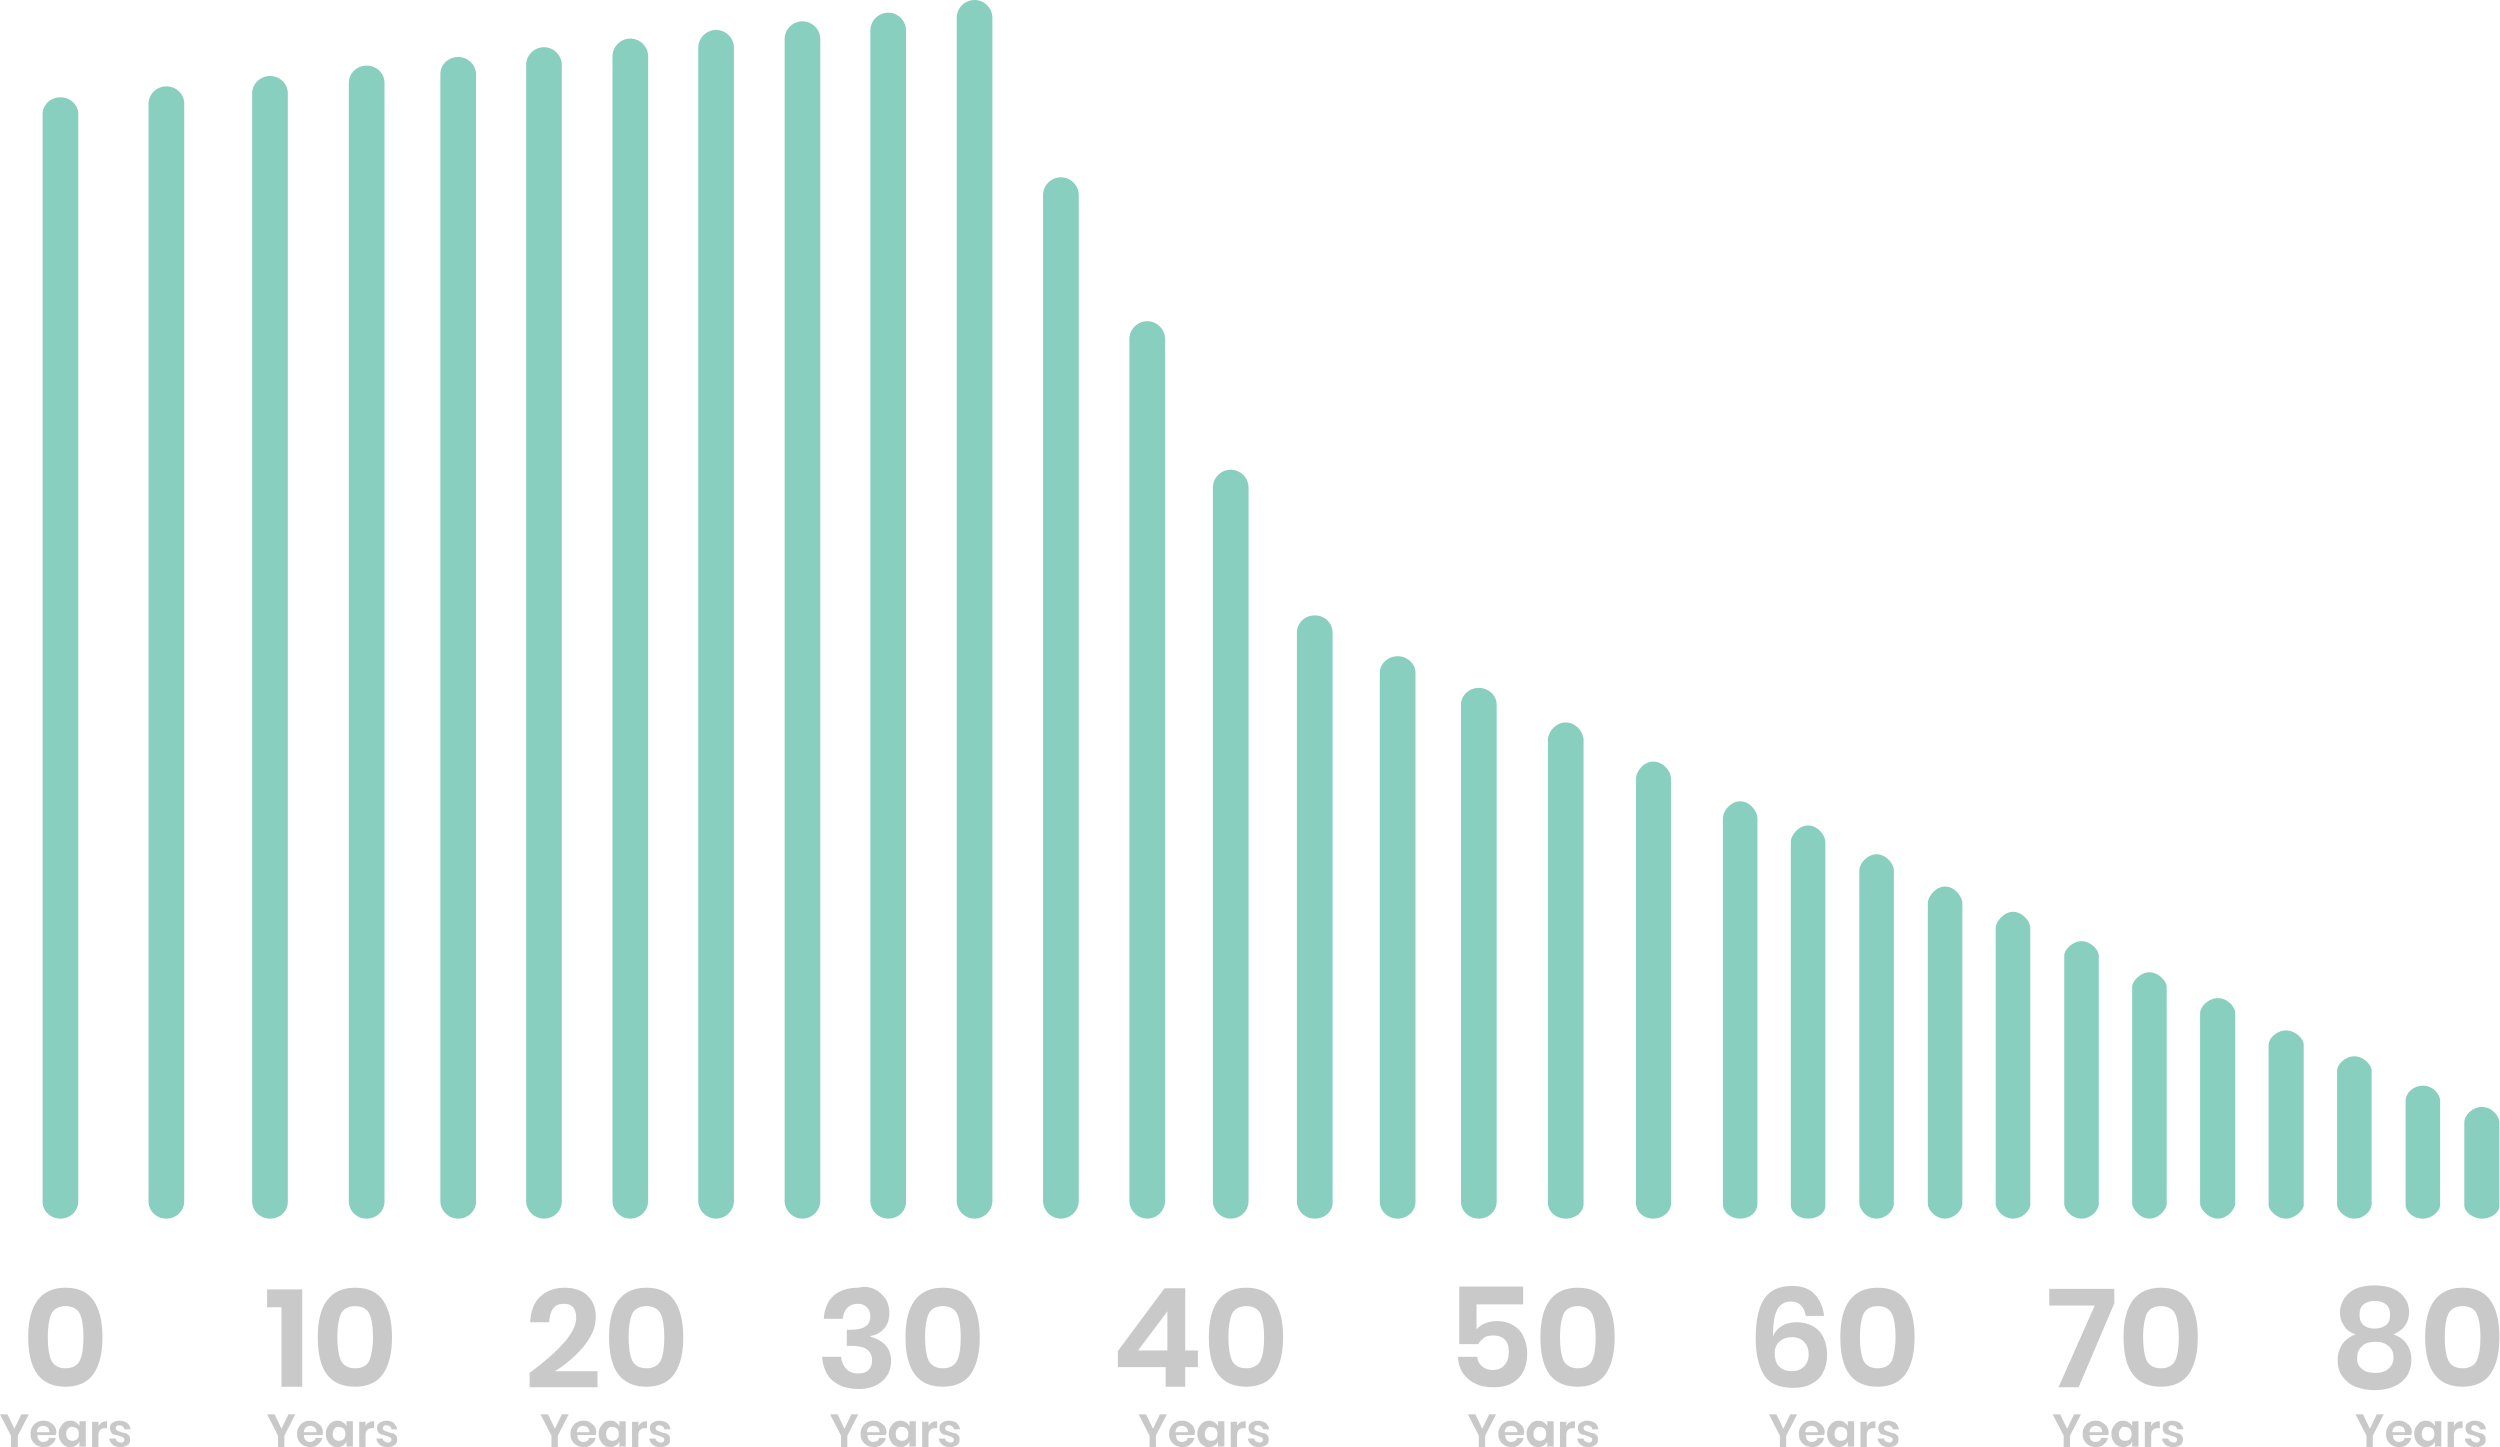 <?xml version="1.0" encoding="utf-8"?>
<!-- Generator: Adobe Illustrator 27.5.0, SVG Export Plug-In . SVG Version: 6.00 Build 0)  -->
<svg version="1.1" id="OBJECTS" xmlns="http://www.w3.org/2000/svg" xmlns:xlink="http://www.w3.org/1999/xlink" x="0px" y="0px"
	 viewBox="0 0 434.3 251.4" style="enable-background:new 0 0 434.3 251.4;" xml:space="preserve">
<style type="text/css">
	.st0{fill:#89CFBF;}
	.st1{fill:#C9C9C9;}
	.st2{fill:none;stroke:#000000;stroke-miterlimit:10;}
</style>
<g>
	<path class="st0" d="M154.3,211.7c-1.7,0-3.1-1.4-3.1-3.1V5.3c0-1.7,1.4-3.1,3.1-3.1c1.7,0,3.1,1.4,3.1,3.1v203.3
		C157.5,210.3,156.1,211.7,154.3,211.7z"/>
</g>
<g>
	<path class="st0" d="M139.4,211.7c-1.7,0-3.1-1.4-3.1-3.1V6.8c0-1.7,1.4-3.1,3.1-3.1c1.7,0,3.1,1.4,3.1,3.1v201.8
		C142.5,210.3,141.1,211.7,139.4,211.7z"/>
</g>
<g>
	<path class="st0" d="M124.4,211.7c-1.7,0-3.1-1.4-3.1-3.1V8.3c0-1.7,1.4-3.1,3.1-3.1c1.7,0,3.1,1.4,3.1,3.1v200.3
		C127.5,210.3,126.1,211.7,124.4,211.7z"/>
</g>
<g>
	<path class="st0" d="M109.5,211.7c-1.7,0-3.1-1.4-3.1-3.1V9.8c0-1.7,1.4-3.1,3.1-3.1c1.7,0,3.1,1.4,3.1,3.1v198.8
		C112.6,210.3,111.2,211.7,109.5,211.7z"/>
</g>
<g>
	<path class="st0" d="M94.5,211.7c-1.7,0-3.1-1.4-3.1-3.1V11.3c0-1.7,1.4-3.1,3.1-3.1c1.7,0,3.1,1.4,3.1,3.1v197.4
		C97.6,210.4,96.2,211.7,94.5,211.7z"/>
</g>
<g>
	<path class="st0" d="M79.6,211.7c-1.7,0-3.1-1.4-3.1-3V12.9c0-1.7,1.4-3,3.1-3c1.7,0,3.1,1.4,3.1,3v195.8
		C82.7,210.4,81.3,211.7,79.6,211.7z"/>
</g>
<g>
	<path class="st0" d="M63.7,211.7c-1.7,0-3.1-1.3-3.1-3V14.4c0-1.7,1.4-3,3.1-3c1.7,0,3.1,1.3,3.1,3v194.3
		C66.8,210.4,65.4,211.7,63.7,211.7z"/>
</g>
<g>
	<path class="st0" d="M46.9,211.7c-1.7,0-3.1-1.3-3.1-3V16.2c0-1.6,1.4-3,3.1-3c1.7,0,3.1,1.3,3.1,3v192.6
		C50,210.4,48.7,211.7,46.9,211.7z"/>
</g>
<g>
	<path class="st0" d="M28.9,211.7c-1.7,0-3.1-1.3-3.1-3V18c0-1.6,1.4-3,3.1-3c1.7,0,3.1,1.3,3.1,3v190.7
		C32,210.4,30.6,211.7,28.9,211.7z"/>
</g>
<g>
	<path class="st0" d="M10.5,211.7c-1.7,0-3.1-1.3-3.1-2.9V19.8c0-1.6,1.4-2.9,3.1-2.9c1.7,0,3.1,1.3,3.1,2.9v188.9
		C13.6,210.4,12.2,211.7,10.5,211.7z"/>
</g>
<g>
	<path class="st0" d="M169.3,211.7c-1.7,0-3.1-1.4-3.1-3.1V3.1c0-1.7,1.4-3.1,3.1-3.1c1.7,0,3.1,1.4,3.1,3.1v205.5
		C172.4,210.3,171,211.7,169.3,211.7z"/>
</g>
<g>
	<path class="st0" d="M184.3,211.7c-1.7,0-3.1-1.4-3.1-3.1V33.9c0-1.7,1.4-3.1,3.1-3.1c1.7,0,3.1,1.4,3.1,3.1v174.7
		C187.4,210.3,186,211.7,184.3,211.7z"/>
</g>
<g>
	<path class="st0" d="M199.3,211.7c-1.7,0-3.1-1.4-3.1-3.1V58.9c0-1.7,1.4-3.1,3.1-3.1c1.7,0,3.1,1.4,3.1,3.1v149.7
		C202.4,210.3,201,211.7,199.3,211.7z"/>
</g>
<g>
	<path class="st0" d="M213.8,211.7c-1.7,0-3.1-1.4-3.1-3.1V84.7c0-1.7,1.4-3.1,3.1-3.1c1.7,0,3.1,1.4,3.1,3.1v123.9
		C216.9,210.4,215.5,211.7,213.8,211.7z"/>
</g>
<g>
	<path class="st0" d="M228.4,211.7c-1.7,0-3.1-1.3-3.1-3v-98.8c0-1.7,1.4-3,3.1-3c1.7,0,3.1,1.3,3.1,3v98.8
		C231.6,210.4,230.2,211.7,228.4,211.7z"/>
</g>
<g>
	<path class="st0" d="M242.8,211.7c-1.7,0-3.1-1.3-3.1-2.9v-91.9c0-1.6,1.4-2.9,3.1-2.9c1.7,0,3.1,1.3,3.1,2.9v91.9
		C245.9,210.4,244.5,211.7,242.8,211.7z"/>
</g>
<g>
	<path class="st0" d="M256.9,211.7c-1.7,0-3.1-1.3-3.1-2.9v-86.4c0-1.6,1.4-2.9,3.1-2.9c1.7,0,3.1,1.3,3.1,2.9v86.4
		C260,210.4,258.6,211.7,256.9,211.7z"/>
</g>
<g>
	<path class="st0" d="M272,211.7c-1.7,0-3.1-1.2-3.1-2.8v-80.3c0-1.5,1.4-3.1,3.1-3.1c1.7,0,3.1,1.6,3.1,3.1v80.3
		C275.2,210.5,273.8,211.7,272,211.7z"/>
</g>
<g>
	<path class="st0" d="M287.2,211.7c-1.7,0-3-1.2-3-2.7v-73.6c0-1.5,1.4-3.1,3-3.1c1.7,0,3.1,1.6,3.1,3.1V209
		C290.3,210.5,288.9,211.7,287.2,211.7z"/>
</g>
<g>
	<path class="st0" d="M302.3,211.7c-1.7,0-3-1.1-3-2.6v-66.9c0-1.4,1.4-3,3-3s3,1.6,3,3v66.9C305.3,210.6,304,211.7,302.3,211.7z"/>
</g>
<g>
	<path class="st0" d="M314.1,211.7c-1.7,0-3-1.1-3-2.4v-63c0-1.3,1.4-2.9,3-2.9s3,1.6,3,2.9v63C317.2,210.7,315.8,211.7,314.1,211.7
		z"/>
</g>
<g>
	<path class="st0" d="M326,211.7c-1.7,0-3-1.5-3-2.8v-57.7c0-1.2,1.4-2.8,3-2.8s3,1.6,3,2.8v57.7C329.1,210.2,327.7,211.7,326,211.7
		z"/>
</g>
<g>
	<path class="st0" d="M337.9,211.7c-1.7,0-3-1.5-3-2.6v-52.2c0-1.2,1.4-2.9,3-2.9c1.7,0,3,1.8,3,2.9v52.2
		C340.9,210.2,339.5,211.7,337.9,211.7z"/>
</g>
<g>
	<path class="st0" d="M349.7,211.7c-1.7,0-3-1.5-3-2.6v-47.9c0-1.1,1.4-2.8,3-2.8c1.7,0,3,1.7,3,2.8v47.9
		C352.8,210.2,351.4,211.7,349.7,211.7z"/>
</g>
<g>
	<path class="st0" d="M361.6,211.7c-1.7,0-3-1.5-3-2.6V166c0-1,1.4-2.5,3-2.5s3,1.5,3,2.5v43.2C364.6,210.2,363.3,211.7,361.6,211.7
		z"/>
</g>
<g>
	<path class="st0" d="M373.4,211.7c-1.7,0-3-1.7-3-2.7v-37.6c0-0.9,1.4-2.5,3-2.5s3,1.6,3,2.5v37.6
		C376.5,210,375.1,211.7,373.4,211.7z"/>
</g>
<g>
	<path class="st0" d="M385.3,211.7c-1.7,0-3.1-1.7-3.1-2.6v-33.1c0-1.1,1.4-2.6,3.1-2.6c1.7,0,3,1.5,3,2.6v33.1
		C388.3,210,387,211.7,385.3,211.7z"/>
</g>
<g>
	<path class="st0" d="M397.1,211.7c-1.7,0-3-1.6-3-2.3v-27.9c0-1.1,1.4-2.5,3-2.5s3.1,1.4,3.1,2.5v27.9
		C400.2,210.1,398.8,211.7,397.1,211.7z"/>
</g>
<g>
	<path class="st0" d="M409,211.7c-1.7,0-3-1.5-3-2.4V186c0-1.1,1.4-2.5,3-2.5s3,1.5,3,2.5v23.2C412,210.3,410.7,211.7,409,211.7z"/>
</g>
<g>
	<path class="st0" d="M420.9,211.7c-1.7,0-3-1.2-3-2.4v-18c0-1.5,1.4-2.7,3-2.7c1.7,0,3,1.4,3,2.7v18
		C423.9,210.4,422.5,211.7,420.9,211.7z"/>
</g>
<g>
	<path class="st0" d="M431.2,211.7c-1.7,0-3.1-1.2-3.1-2.3v-14.4c0-1.3,1.4-2.7,3.1-2.7c1.7,0,3,1.6,3,2.7v14.4
		C434.3,210.5,432.9,211.7,431.2,211.7z"/>
</g>
<g>
	<path class="st1" d="M4.9,232.3c0-5.7,2.2-8.6,6.5-8.6c2.3,0,3.9,0.8,4.9,2.3c1,1.5,1.5,3.6,1.5,6.3c0,2.7-0.5,4.8-1.5,6.3
		c-1,1.5-2.7,2.3-4.9,2.3C7.1,240.9,4.9,238.1,4.9,232.3z M14.5,232.3c0-1.7-0.2-3.1-0.6-4c-0.4-0.9-1.3-1.4-2.5-1.4
		c-1.2,0-2.1,0.5-2.5,1.4c-0.4,0.9-0.6,2.3-0.6,4c0,1.7,0.2,3.1,0.6,4c0.4,0.9,1.3,1.4,2.5,1.4c1.2,0,2.1-0.5,2.5-1.4
		C14.3,235.4,14.5,234.1,14.5,232.3z"/>
	<path class="st1" d="M46.4,227.2V224h6.1v16.9h-3.6v-13.8H46.4z"/>
	<path class="st1" d="M55.2,232.3c0-5.7,2.2-8.6,6.5-8.6c2.3,0,3.9,0.8,4.9,2.3c1,1.5,1.5,3.6,1.5,6.3c0,2.7-0.5,4.8-1.5,6.3
		c-1,1.5-2.7,2.3-4.9,2.3C57.3,240.9,55.2,238.1,55.2,232.3z M64.8,232.3c0-1.7-0.2-3.1-0.6-4c-0.4-0.9-1.3-1.4-2.5-1.4
		c-1.2,0-2.1,0.5-2.5,1.4c-0.4,0.9-0.6,2.3-0.6,4c0,1.7,0.2,3.1,0.6,4c0.4,0.9,1.3,1.4,2.5,1.4c1.2,0,2.1-0.5,2.5-1.4
		C64.5,235.4,64.8,234.1,64.8,232.3z"/>
	<path class="st1" d="M100.1,228.9c0-0.8-0.2-1.3-0.5-1.8c-0.4-0.4-0.9-0.6-1.7-0.6c-1.6,0-2.4,1.1-2.5,3.2h-3.3
		c0.1-2,0.7-3.5,1.8-4.5c1.1-1,2.5-1.5,4.2-1.5c1.7,0,3.1,0.5,4,1.4c0.9,0.9,1.4,2.1,1.4,3.6c0,1.2-0.3,2.4-1,3.6
		c-0.7,1.2-1.6,2.3-2.7,3.3c-1.1,1-2.2,1.9-3.4,2.6h7.4v2.8H92v-2.5C97.4,234.5,100.1,231.4,100.1,228.9z"/>
	<path class="st1" d="M105.8,232.3c0-5.7,2.2-8.6,6.5-8.6c2.3,0,3.9,0.8,4.9,2.3c1,1.5,1.5,3.6,1.5,6.3c0,2.7-0.5,4.8-1.5,6.3
		c-1,1.5-2.7,2.3-4.9,2.3C108,240.9,105.8,238.1,105.8,232.3z M115.4,232.3c0-1.7-0.2-3.1-0.6-4c-0.4-0.9-1.3-1.4-2.5-1.4
		c-1.2,0-2.1,0.5-2.5,1.4c-0.4,0.9-0.6,2.3-0.6,4c0,1.7,0.2,3.1,0.6,4c0.4,0.9,1.3,1.4,2.5,1.4c1.2,0,2.1-0.5,2.5-1.4
		C115.2,235.4,115.4,234.1,115.4,232.3z"/>
	<path class="st1" d="M152,224c0.8,0.4,1.4,1,1.9,1.7c0.4,0.7,0.6,1.5,0.6,2.4c0,1.1-0.3,2-0.9,2.7c-0.6,0.7-1.4,1.1-2.4,1.3v0.1
		c2.4,0.7,3.6,2.1,3.6,4.2c0,1.5-0.5,2.6-1.5,3.5c-1,0.9-2.4,1.4-4.1,1.4c-1.9,0-3.4-0.5-4.5-1.4c-1.1-0.9-1.7-2.3-1.9-4.2h3.3
		c0.1,0.9,0.4,1.5,0.9,2.1c0.5,0.5,1.2,0.8,2.1,0.8c0.8,0,1.4-0.2,1.8-0.6c0.4-0.4,0.6-1,0.6-1.7c0-0.8-0.3-1.4-0.9-1.9
		c-0.6-0.4-1.5-0.6-2.8-0.6h-0.7v-2.8h0.7c2.2,0,3.4-0.7,3.4-2.3c0-0.7-0.2-1.2-0.6-1.6c-0.4-0.4-0.9-0.6-1.6-0.6
		c-0.7,0-1.3,0.2-1.8,0.7c-0.5,0.5-0.7,1.1-0.8,1.9h-3.3c0.1-1.7,0.7-3.1,1.7-4c1-0.9,2.4-1.4,4.3-1.4
		C150.2,223.4,151.2,223.6,152,224z"/>
	<path class="st1" d="M157.3,232.3c0-5.7,2.2-8.6,6.5-8.6c2.3,0,3.9,0.8,4.9,2.3c1,1.5,1.5,3.6,1.5,6.3c0,2.7-0.5,4.8-1.5,6.3
		c-1,1.5-2.7,2.3-4.9,2.3C159.5,240.9,157.3,238.1,157.3,232.3z M166.9,232.3c0-1.7-0.2-3.1-0.6-4c-0.4-0.9-1.3-1.4-2.5-1.4
		c-1.2,0-2.1,0.5-2.5,1.4c-0.4,0.9-0.6,2.3-0.6,4c0,1.7,0.2,3.1,0.6,4c0.4,0.9,1.3,1.4,2.5,1.4c1.2,0,2.1-0.5,2.5-1.4
		C166.7,235.4,166.9,234.1,166.9,232.3z"/>
	<path class="st1" d="M194.2,237.5v-2.8l8.1-10.9h3.6v10.8h2.2v2.9h-2.2v3.4h-3.4v-3.4H194.2z M202.8,227.8l-5.1,6.8h5.1V227.8z"/>
	<path class="st1" d="M210,232.3c0-5.7,2.2-8.6,6.5-8.6c2.3,0,3.9,0.8,4.9,2.3c1,1.5,1.5,3.6,1.5,6.3c0,2.7-0.5,4.8-1.5,6.3
		c-1,1.5-2.7,2.3-4.9,2.3C212.2,240.9,210,238.1,210,232.3z M219.6,232.3c0-1.7-0.2-3.1-0.6-4c-0.4-0.9-1.3-1.4-2.5-1.4
		c-1.2,0-2.1,0.5-2.5,1.4c-0.4,0.9-0.6,2.3-0.6,4c0,1.7,0.2,3.1,0.6,4c0.4,0.9,1.3,1.4,2.5,1.4c1.2,0,2.1-0.5,2.5-1.4
		C219.4,235.4,219.6,234.1,219.6,232.3z"/>
	<path class="st1" d="M264.5,226.6h-8v4.3c0.4-0.4,0.9-0.8,1.5-1c0.6-0.3,1.4-0.4,2.1-0.4c1.2,0,2.1,0.3,2.9,0.8
		c0.8,0.5,1.4,1.2,1.7,2c0.4,0.8,0.6,1.8,0.6,2.8c0,1.8-0.5,3.3-1.5,4.3c-1,1.1-2.5,1.6-4.4,1.6c-1.2,0-2.3-0.2-3.2-0.7
		c-0.9-0.4-1.6-1.1-2.1-1.8c-0.5-0.8-0.8-1.7-0.8-2.8h3.3c0.1,0.7,0.4,1.3,0.9,1.7c0.5,0.4,1.1,0.6,1.8,0.6c0.9,0,1.6-0.3,2.1-0.9
		c0.5-0.6,0.7-1.3,0.7-2.3c0-0.9-0.2-1.6-0.7-2.1c-0.5-0.5-1.2-0.7-2-0.7c-0.6,0-1.2,0.1-1.6,0.4c-0.4,0.3-0.8,0.7-1,1.1h-3.3v-10
		h11.1V226.6z"/>
	<path class="st1" d="M267.6,232.3c0-5.7,2.2-8.6,6.5-8.6c2.3,0,3.9,0.8,4.9,2.3c1,1.5,1.5,3.6,1.5,6.3c0,2.7-0.5,4.8-1.5,6.3
		c-1,1.5-2.7,2.3-4.9,2.3C269.7,240.9,267.6,238.1,267.6,232.3z M277.2,232.3c0-1.7-0.2-3.1-0.6-4c-0.4-0.9-1.3-1.4-2.5-1.4
		c-1.2,0-2.1,0.5-2.5,1.4c-0.4,0.9-0.6,2.3-0.6,4c0,1.7,0.2,3.1,0.6,4c0.4,0.9,1.3,1.4,2.5,1.4c1.2,0,2.1-0.5,2.5-1.4
		C277,235.4,277.2,234.1,277.2,232.3z"/>
	<path class="st1" d="M311.1,226.1c-1.1,0-1.9,0.5-2.4,1.5c-0.5,1-0.7,2.5-0.7,4.6c0.3-0.8,0.8-1.4,1.5-1.8c0.7-0.5,1.6-0.7,2.6-0.7
		c1.6,0,2.9,0.5,3.9,1.5c0.9,1,1.4,2.4,1.4,4.2c0,1.1-0.2,2.1-0.7,3c-0.4,0.9-1.1,1.5-2,2c-0.9,0.5-2,0.7-3.2,0.7
		c-2.5,0-4.2-0.8-5.1-2.3c-0.9-1.5-1.4-3.6-1.4-6.3c0-3.1,0.5-5.4,1.5-6.9c1-1.5,2.6-2.2,4.9-2.2c1.7,0,3,0.5,3.9,1.5
		c0.9,1,1.4,2.2,1.6,3.7h-3.2C313.4,226.9,312.5,226.1,311.1,226.1z M309,237.3c0.5,0.6,1.3,0.9,2.3,0.9c0.9,0,1.6-0.3,2.1-0.8
		c0.5-0.5,0.8-1.2,0.8-2.1c0-1-0.3-1.7-0.8-2.2c-0.5-0.5-1.2-0.8-2.1-0.8c-0.8,0-1.5,0.2-2.1,0.7c-0.6,0.5-0.9,1.2-0.9,2.1
		C308.3,236,308.5,236.8,309,237.3z"/>
	<path class="st1" d="M319.7,232.3c0-5.7,2.2-8.6,6.5-8.6c2.3,0,3.9,0.8,4.9,2.3c1,1.5,1.5,3.6,1.5,6.3c0,2.7-0.5,4.8-1.5,6.3
		c-1,1.5-2.7,2.3-4.9,2.3C321.8,240.9,319.7,238.1,319.7,232.3z M329.3,232.3c0-1.7-0.2-3.1-0.6-4c-0.4-0.9-1.3-1.4-2.5-1.4
		c-1.2,0-2.1,0.5-2.5,1.4c-0.4,0.9-0.6,2.3-0.6,4c0,1.7,0.2,3.1,0.6,4c0.4,0.9,1.3,1.4,2.5,1.4c1.2,0,2.1-0.5,2.5-1.4
		C329,235.4,329.3,234.1,329.3,232.3z"/>
	<path class="st1" d="M367.3,226.4l-6.2,14.6h-3.5l6.3-14.2H356v-2.9h11.3V226.4z"/>
	<path class="st1" d="M368.9,232.3c0-5.7,2.2-8.6,6.5-8.6c2.3,0,3.9,0.8,4.9,2.3c1,1.5,1.5,3.6,1.5,6.3c0,2.7-0.5,4.8-1.5,6.3
		c-1,1.5-2.7,2.3-4.9,2.3C371.1,240.9,368.9,238.1,368.9,232.3z M378.5,232.3c0-1.7-0.2-3.1-0.6-4c-0.4-0.9-1.3-1.4-2.5-1.4
		c-1.2,0-2.1,0.5-2.5,1.4c-0.4,0.9-0.6,2.3-0.6,4c0,1.7,0.2,3.1,0.6,4c0.4,0.9,1.3,1.4,2.5,1.4c1.2,0,2.1-0.5,2.5-1.4
		C378.3,235.4,378.5,234.1,378.5,232.3z"/>
	<path class="st1" d="M407.2,225.6c0.5-0.7,1.1-1.3,2-1.7c0.9-0.4,2-0.6,3.3-0.6c1.3,0,2.4,0.2,3.3,0.6c0.9,0.4,1.6,1,2,1.7
		c0.5,0.7,0.7,1.5,0.7,2.3c0,0.9-0.2,1.7-0.7,2.4c-0.4,0.6-1.1,1.1-2,1.5c1,0.4,1.8,0.9,2.3,1.7c0.5,0.7,0.8,1.6,0.8,2.7
		c0,1.1-0.3,2.1-0.8,2.9c-0.6,0.8-1.3,1.4-2.3,1.8c-1,0.4-2.1,0.6-3.3,0.6c-1.2,0-2.3-0.2-3.3-0.6c-1-0.4-1.7-1-2.3-1.8
		c-0.6-0.8-0.8-1.8-0.8-2.9c0-1,0.3-1.9,0.8-2.7c0.5-0.7,1.3-1.3,2.3-1.7c-0.9-0.3-1.6-0.8-2-1.5c-0.5-0.7-0.7-1.4-0.7-2.4
		C406.5,227.1,406.8,226.3,407.2,225.6z M410.3,237.8c0.6,0.5,1.3,0.7,2.3,0.7c1,0,1.7-0.2,2.3-0.7c0.6-0.5,0.9-1.2,0.9-2
		c0-0.9-0.3-1.5-0.9-2c-0.6-0.5-1.3-0.7-2.3-0.7c-0.9,0-1.7,0.2-2.2,0.7c-0.6,0.5-0.9,1.1-0.9,2
		C409.4,236.7,409.7,237.3,410.3,237.8z M410.6,230.2c0.5,0.4,1.1,0.6,1.9,0.6c0.8,0,1.5-0.2,2-0.6c0.5-0.4,0.7-1,0.7-1.8
		c0-0.8-0.2-1.4-0.7-1.8c-0.5-0.4-1.1-0.6-2-0.6c-0.8,0-1.4,0.2-1.9,0.6c-0.5,0.4-0.7,1-0.7,1.8
		C409.9,229.2,410.1,229.8,410.6,230.2z"/>
	<path class="st1" d="M421.3,232.3c0-5.7,2.2-8.6,6.5-8.6c2.3,0,3.9,0.8,4.9,2.3c1,1.5,1.5,3.6,1.5,6.3c0,2.7-0.5,4.8-1.5,6.3
		c-1,1.5-2.7,2.3-4.9,2.3C423.5,240.9,421.3,238.1,421.3,232.3z M430.9,232.3c0-1.7-0.2-3.1-0.6-4c-0.4-0.9-1.3-1.4-2.5-1.4
		c-1.2,0-2.1,0.5-2.5,1.4c-0.4,0.9-0.6,2.3-0.6,4c0,1.7,0.2,3.1,0.6,4c0.4,0.9,1.3,1.4,2.5,1.4c1.2,0,2.1-0.5,2.5-1.4
		C430.7,235.4,430.9,234.1,430.9,232.3z"/>
</g>
<g>
	<path class="st1" d="M5,245.7l-1.9,3.7v2H1.9v-2L0,245.7h1.3l1.2,2.5l1.2-2.5H5z"/>
	<path class="st1" d="M9.7,249.3H6.5c0,0.4,0.1,0.7,0.3,0.9c0.2,0.2,0.4,0.3,0.7,0.3c0.3,0,0.5-0.1,0.7-0.2s0.3-0.3,0.3-0.5h1.2
		c-0.1,0.3-0.2,0.6-0.4,0.8c-0.2,0.2-0.4,0.4-0.7,0.6c-0.3,0.1-0.6,0.2-1,0.2c-0.4,0-0.8-0.1-1.2-0.3c-0.3-0.2-0.6-0.4-0.8-0.8
		c-0.2-0.3-0.3-0.7-0.3-1.2s0.1-0.9,0.3-1.2c0.2-0.3,0.4-0.6,0.8-0.8c0.3-0.2,0.7-0.3,1.2-0.3c0.4,0,0.8,0.1,1.1,0.3
		c0.3,0.2,0.6,0.4,0.8,0.7c0.2,0.3,0.3,0.7,0.3,1.1C9.7,249,9.7,249.2,9.7,249.3z M8.3,248c-0.2-0.2-0.5-0.3-0.8-0.3
		c-0.3,0-0.6,0.1-0.8,0.3c-0.2,0.2-0.3,0.5-0.3,0.8h2.2C8.6,248.5,8.5,248.2,8.3,248z"/>
	<path class="st1" d="M13.2,247.1c0.3,0.2,0.5,0.4,0.6,0.7v-0.9h1.1v4.4h-1.1v-0.9c-0.1,0.3-0.3,0.5-0.6,0.7c-0.3,0.2-0.6,0.3-1,0.3
		c-0.4,0-0.7-0.1-1-0.3c-0.3-0.2-0.5-0.4-0.7-0.8c-0.2-0.3-0.3-0.7-0.3-1.2s0.1-0.9,0.3-1.2c0.2-0.3,0.4-0.6,0.7-0.8
		c0.3-0.2,0.6-0.3,1-0.3C12.7,246.8,13,246.9,13.2,247.1z M11.8,248.2c-0.2,0.2-0.3,0.5-0.3,0.9c0,0.4,0.1,0.7,0.3,0.9
		c0.2,0.2,0.5,0.3,0.8,0.3c0.3,0,0.6-0.1,0.8-0.3c0.2-0.2,0.3-0.5,0.3-0.9c0-0.4-0.1-0.7-0.3-0.9c-0.2-0.2-0.5-0.3-0.8-0.3
		C12.3,247.8,12,247.9,11.8,248.2z"/>
	<path class="st1" d="M17.7,247.1c0.3-0.2,0.6-0.2,0.9-0.2v1.2h-0.3c-0.8,0-1.2,0.4-1.2,1.2v2.1H16v-4.4h1.1v0.8
		C17.2,247.5,17.5,247.2,17.7,247.1z"/>
	<path class="st1" d="M22.1,247.2c0.3,0.3,0.5,0.6,0.6,1.1h-1.1c0-0.2-0.1-0.4-0.3-0.5c-0.1-0.1-0.3-0.2-0.6-0.2
		c-0.2,0-0.3,0-0.4,0.1c-0.1,0.1-0.2,0.2-0.2,0.4c0,0.1,0,0.2,0.1,0.3c0.1,0.1,0.2,0.1,0.3,0.2c0.1,0,0.3,0.1,0.6,0.2
		c0.3,0.1,0.6,0.2,0.8,0.2c0.2,0.1,0.4,0.2,0.5,0.4c0.2,0.2,0.2,0.4,0.2,0.7c0,0.4-0.1,0.7-0.4,0.9c-0.3,0.2-0.7,0.4-1.2,0.4
		c-0.6,0-1-0.1-1.4-0.4c-0.3-0.3-0.6-0.6-0.6-1.1h1.1c0,0.2,0.1,0.4,0.3,0.5c0.2,0.1,0.4,0.2,0.6,0.2c0.2,0,0.3,0,0.4-0.1
		c0.1-0.1,0.2-0.2,0.2-0.4c0-0.1,0-0.2-0.1-0.3c-0.1-0.1-0.2-0.1-0.3-0.2c-0.1,0-0.3-0.1-0.6-0.2c-0.3-0.1-0.6-0.2-0.8-0.2
		c-0.2-0.1-0.4-0.2-0.5-0.4c-0.1-0.2-0.2-0.4-0.2-0.7c0-0.4,0.1-0.7,0.4-0.9c0.3-0.2,0.7-0.4,1.2-0.4
		C21.3,246.8,21.8,247,22.1,247.2z"/>
</g>
<g>
	<path class="st1" d="M51.3,245.7l-1.9,3.7v2h-1.1v-2l-1.9-3.7h1.3l1.2,2.5l1.2-2.5H51.3z"/>
	<path class="st1" d="M56,249.3h-3.2c0,0.4,0.1,0.7,0.3,0.9c0.2,0.2,0.4,0.3,0.7,0.3c0.3,0,0.5-0.1,0.7-0.2c0.2-0.1,0.3-0.3,0.3-0.5
		H56c-0.1,0.3-0.2,0.6-0.4,0.8c-0.2,0.2-0.4,0.4-0.7,0.6c-0.3,0.1-0.6,0.2-1,0.2c-0.4,0-0.8-0.1-1.2-0.3c-0.3-0.2-0.6-0.4-0.8-0.8
		c-0.2-0.3-0.3-0.7-0.3-1.2s0.1-0.9,0.3-1.2c0.2-0.3,0.4-0.6,0.8-0.8c0.3-0.2,0.7-0.3,1.2-0.3c0.4,0,0.8,0.1,1.1,0.3
		c0.3,0.2,0.6,0.4,0.8,0.7c0.2,0.3,0.3,0.7,0.3,1.1C56.1,249,56.1,249.2,56,249.3z M54.7,248c-0.2-0.2-0.5-0.3-0.8-0.3
		c-0.3,0-0.6,0.1-0.8,0.3c-0.2,0.2-0.3,0.5-0.3,0.8h2.2C55,248.5,54.9,248.2,54.7,248z"/>
	<path class="st1" d="M59.6,247.1c0.3,0.2,0.5,0.4,0.6,0.7v-0.9h1.1v4.4h-1.1v-0.9c-0.1,0.3-0.3,0.5-0.6,0.7c-0.3,0.2-0.6,0.3-1,0.3
		c-0.4,0-0.7-0.1-1-0.3c-0.3-0.2-0.5-0.4-0.7-0.8c-0.2-0.3-0.3-0.7-0.3-1.2s0.1-0.9,0.3-1.2c0.2-0.3,0.4-0.6,0.7-0.8
		c0.3-0.2,0.6-0.3,1-0.3C59,246.8,59.3,246.9,59.6,247.1z M58.1,248.2c-0.2,0.2-0.3,0.5-0.3,0.9c0,0.4,0.1,0.7,0.3,0.9
		c0.2,0.2,0.5,0.3,0.8,0.3c0.3,0,0.6-0.1,0.8-0.3c0.2-0.2,0.3-0.5,0.3-0.9c0-0.4-0.1-0.7-0.3-0.9c-0.2-0.2-0.5-0.3-0.8-0.3
		C58.6,247.8,58.3,247.9,58.1,248.2z"/>
	<path class="st1" d="M64.1,247.1c0.3-0.2,0.6-0.2,0.9-0.2v1.2h-0.3c-0.8,0-1.2,0.4-1.2,1.2v2.1h-1.1v-4.4h1.1v0.8
		C63.6,247.5,63.8,247.2,64.1,247.1z"/>
	<path class="st1" d="M68.4,247.2c0.3,0.3,0.5,0.6,0.6,1.1H68c0-0.2-0.1-0.4-0.3-0.5c-0.1-0.1-0.3-0.2-0.6-0.2c-0.2,0-0.3,0-0.4,0.1
		c-0.1,0.1-0.2,0.2-0.2,0.4c0,0.1,0,0.2,0.1,0.3c0.1,0.1,0.2,0.1,0.3,0.2c0.1,0,0.3,0.1,0.6,0.2c0.3,0.1,0.6,0.2,0.8,0.2
		c0.2,0.1,0.4,0.2,0.5,0.4c0.2,0.2,0.2,0.4,0.2,0.7c0,0.4-0.1,0.7-0.4,0.9c-0.3,0.2-0.7,0.4-1.2,0.4c-0.6,0-1-0.1-1.4-0.4
		c-0.3-0.3-0.6-0.6-0.6-1.1h1.1c0,0.2,0.1,0.4,0.3,0.5c0.2,0.1,0.4,0.2,0.6,0.2c0.2,0,0.3,0,0.4-0.1c0.1-0.1,0.2-0.2,0.2-0.4
		c0-0.1,0-0.2-0.1-0.3c-0.1-0.1-0.2-0.1-0.3-0.2c-0.1,0-0.3-0.1-0.6-0.2c-0.3-0.1-0.6-0.2-0.8-0.2c-0.2-0.1-0.4-0.2-0.5-0.4
		c-0.1-0.2-0.2-0.4-0.2-0.7c0-0.4,0.1-0.7,0.4-0.9c0.3-0.2,0.7-0.4,1.2-0.4C67.7,246.8,68.1,247,68.4,247.2z"/>
</g>
<g>
	<path class="st1" d="M98.8,245.7l-1.9,3.7v2h-1.1v-2l-1.9-3.7h1.3l1.2,2.5l1.2-2.5H98.8z"/>
	<path class="st1" d="M103.5,249.3h-3.2c0,0.4,0.1,0.7,0.3,0.9c0.2,0.2,0.4,0.3,0.7,0.3c0.3,0,0.5-0.1,0.7-0.2
		c0.2-0.1,0.3-0.3,0.3-0.5h1.2c-0.1,0.3-0.2,0.6-0.4,0.8c-0.2,0.2-0.4,0.4-0.7,0.6c-0.3,0.1-0.6,0.2-1,0.2c-0.4,0-0.8-0.1-1.2-0.3
		c-0.3-0.2-0.6-0.4-0.8-0.8c-0.2-0.3-0.3-0.7-0.3-1.2s0.1-0.9,0.3-1.2c0.2-0.3,0.4-0.6,0.8-0.8c0.3-0.2,0.7-0.3,1.2-0.3
		c0.4,0,0.8,0.1,1.1,0.3c0.3,0.2,0.6,0.4,0.8,0.7c0.2,0.3,0.3,0.7,0.3,1.1C103.5,249,103.5,249.2,103.5,249.3z M102.1,248
		c-0.2-0.2-0.5-0.3-0.8-0.3c-0.3,0-0.6,0.1-0.8,0.3c-0.2,0.2-0.3,0.5-0.3,0.8h2.2C102.4,248.5,102.3,248.2,102.1,248z"/>
	<path class="st1" d="M107,247.1c0.3,0.2,0.5,0.4,0.6,0.7v-0.9h1.1v4.4h-1.1v-0.9c-0.1,0.3-0.3,0.5-0.6,0.7c-0.3,0.2-0.6,0.3-1,0.3
		c-0.4,0-0.7-0.1-1-0.3c-0.3-0.2-0.5-0.4-0.7-0.8c-0.2-0.3-0.3-0.7-0.3-1.2s0.1-0.9,0.3-1.2c0.2-0.3,0.4-0.6,0.7-0.8
		c0.3-0.2,0.6-0.3,1-0.3C106.5,246.8,106.8,246.9,107,247.1z M105.6,248.2c-0.2,0.2-0.3,0.5-0.3,0.9c0,0.4,0.1,0.7,0.3,0.9
		c0.2,0.2,0.5,0.3,0.8,0.3c0.3,0,0.6-0.1,0.8-0.3c0.2-0.2,0.3-0.5,0.3-0.9c0-0.4-0.1-0.7-0.3-0.9c-0.2-0.2-0.5-0.3-0.8-0.3
		C106.1,247.8,105.8,247.9,105.6,248.2z"/>
	<path class="st1" d="M111.5,247.1c0.3-0.2,0.6-0.2,0.9-0.2v1.2h-0.3c-0.8,0-1.2,0.4-1.2,1.2v2.1h-1.1v-4.4h1.1v0.8
		C111,247.5,111.3,247.2,111.5,247.1z"/>
	<path class="st1" d="M115.9,247.2c0.3,0.3,0.5,0.6,0.6,1.1h-1.1c0-0.2-0.1-0.4-0.3-0.5c-0.1-0.1-0.3-0.2-0.6-0.2
		c-0.2,0-0.3,0-0.4,0.1c-0.1,0.1-0.2,0.2-0.2,0.4c0,0.1,0,0.2,0.1,0.3c0.1,0.1,0.2,0.1,0.3,0.2c0.1,0,0.3,0.1,0.6,0.2
		c0.3,0.1,0.6,0.2,0.8,0.2c0.2,0.1,0.4,0.2,0.5,0.4c0.2,0.2,0.2,0.4,0.2,0.7c0,0.4-0.1,0.7-0.4,0.9c-0.3,0.2-0.7,0.4-1.2,0.4
		c-0.6,0-1-0.1-1.4-0.4c-0.3-0.3-0.6-0.6-0.6-1.1h1.1c0,0.2,0.1,0.4,0.3,0.5c0.2,0.1,0.4,0.2,0.6,0.2c0.2,0,0.3,0,0.4-0.1
		c0.1-0.1,0.2-0.2,0.2-0.4c0-0.1,0-0.2-0.1-0.3c-0.1-0.1-0.2-0.1-0.3-0.2c-0.1,0-0.3-0.1-0.6-0.2c-0.3-0.1-0.6-0.2-0.8-0.2
		c-0.2-0.1-0.4-0.2-0.5-0.4c-0.1-0.2-0.2-0.4-0.2-0.7c0-0.4,0.1-0.7,0.4-0.9c0.3-0.2,0.7-0.4,1.2-0.4
		C115.1,246.8,115.6,247,115.9,247.2z"/>
</g>
<g>
	<path class="st1" d="M149.1,245.7l-1.9,3.7v2h-1.1v-2l-1.9-3.7h1.3l1.2,2.5l1.2-2.5H149.1z"/>
	<path class="st1" d="M153.9,249.3h-3.2c0,0.4,0.1,0.7,0.3,0.9c0.2,0.2,0.4,0.3,0.7,0.3c0.3,0,0.5-0.1,0.7-0.2
		c0.2-0.1,0.3-0.3,0.3-0.5h1.2c-0.1,0.3-0.2,0.6-0.4,0.8c-0.2,0.2-0.4,0.4-0.7,0.6c-0.3,0.1-0.6,0.2-1,0.2c-0.4,0-0.8-0.1-1.2-0.3
		c-0.3-0.2-0.6-0.4-0.8-0.8c-0.2-0.3-0.3-0.7-0.3-1.2s0.1-0.9,0.3-1.2c0.2-0.3,0.4-0.6,0.8-0.8c0.3-0.2,0.7-0.3,1.2-0.3
		c0.4,0,0.8,0.1,1.1,0.3c0.3,0.2,0.6,0.4,0.8,0.7c0.2,0.3,0.3,0.7,0.3,1.1C153.9,249,153.9,249.2,153.9,249.3z M152.5,248
		c-0.2-0.2-0.5-0.3-0.8-0.3c-0.3,0-0.6,0.1-0.8,0.3c-0.2,0.2-0.3,0.5-0.3,0.8h2.2C152.8,248.5,152.7,248.2,152.5,248z"/>
	<path class="st1" d="M157.4,247.1c0.3,0.2,0.5,0.4,0.6,0.7v-0.9h1.1v4.4H158v-0.9c-0.1,0.3-0.3,0.5-0.6,0.7c-0.3,0.2-0.6,0.3-1,0.3
		c-0.4,0-0.7-0.1-1-0.3c-0.3-0.2-0.5-0.4-0.7-0.8c-0.2-0.3-0.3-0.7-0.3-1.2s0.1-0.9,0.3-1.2c0.2-0.3,0.4-0.6,0.7-0.8
		c0.3-0.2,0.6-0.3,1-0.3C156.8,246.8,157.1,246.9,157.4,247.1z M155.9,248.2c-0.2,0.2-0.3,0.5-0.3,0.9c0,0.4,0.1,0.7,0.3,0.9
		c0.2,0.2,0.5,0.3,0.8,0.3c0.3,0,0.6-0.1,0.8-0.3c0.2-0.2,0.3-0.5,0.3-0.9c0-0.4-0.1-0.7-0.3-0.9c-0.2-0.2-0.5-0.3-0.8-0.3
		C156.4,247.8,156.1,247.9,155.9,248.2z"/>
	<path class="st1" d="M161.9,247.1c0.3-0.2,0.6-0.2,0.9-0.2v1.2h-0.3c-0.8,0-1.2,0.4-1.2,1.2v2.1h-1.1v-4.4h1.1v0.8
		C161.4,247.5,161.6,247.2,161.9,247.1z"/>
	<path class="st1" d="M166.2,247.2c0.3,0.3,0.5,0.6,0.6,1.1h-1.1c0-0.2-0.1-0.4-0.3-0.5c-0.1-0.1-0.3-0.2-0.6-0.2
		c-0.2,0-0.3,0-0.4,0.1c-0.1,0.1-0.2,0.2-0.2,0.4c0,0.1,0,0.2,0.1,0.3c0.1,0.1,0.2,0.1,0.3,0.2c0.1,0,0.3,0.1,0.6,0.2
		c0.3,0.1,0.6,0.2,0.8,0.2c0.2,0.1,0.4,0.2,0.5,0.4c0.2,0.2,0.2,0.4,0.2,0.7c0,0.4-0.1,0.7-0.4,0.9c-0.3,0.2-0.7,0.4-1.2,0.4
		c-0.6,0-1-0.1-1.4-0.4c-0.3-0.3-0.6-0.6-0.6-1.1h1.1c0,0.2,0.1,0.4,0.3,0.5c0.2,0.1,0.4,0.2,0.6,0.2c0.2,0,0.3,0,0.4-0.1
		c0.1-0.1,0.2-0.2,0.2-0.4c0-0.1,0-0.2-0.1-0.3c-0.1-0.1-0.2-0.1-0.3-0.2c-0.1,0-0.3-0.1-0.6-0.2c-0.3-0.1-0.6-0.2-0.8-0.2
		c-0.2-0.1-0.4-0.2-0.5-0.4c-0.1-0.2-0.2-0.4-0.2-0.7c0-0.4,0.1-0.7,0.4-0.9c0.3-0.2,0.7-0.4,1.2-0.4
		C165.5,246.8,165.9,247,166.2,247.2z"/>
</g>
<g>
	<path class="st1" d="M202.7,245.7l-1.9,3.7v2h-1.1v-2l-1.9-3.7h1.3l1.2,2.5l1.2-2.5H202.7z"/>
	<path class="st1" d="M207.5,249.3h-3.2c0,0.4,0.1,0.7,0.3,0.9c0.2,0.2,0.4,0.3,0.7,0.3c0.3,0,0.5-0.1,0.7-0.2
		c0.2-0.1,0.3-0.3,0.3-0.5h1.2c-0.1,0.3-0.2,0.6-0.4,0.8c-0.2,0.2-0.4,0.4-0.7,0.6c-0.3,0.1-0.6,0.2-1,0.2c-0.4,0-0.8-0.1-1.2-0.3
		c-0.3-0.2-0.6-0.4-0.8-0.8c-0.2-0.3-0.3-0.7-0.3-1.2s0.1-0.9,0.3-1.2c0.2-0.3,0.4-0.6,0.8-0.8c0.3-0.2,0.7-0.3,1.2-0.3
		c0.4,0,0.8,0.1,1.1,0.3c0.3,0.2,0.6,0.4,0.8,0.7c0.2,0.3,0.3,0.7,0.3,1.1C207.5,249,207.5,249.2,207.5,249.3z M206.1,248
		c-0.2-0.2-0.5-0.3-0.8-0.3c-0.3,0-0.6,0.1-0.8,0.3c-0.2,0.2-0.3,0.5-0.3,0.8h2.2C206.4,248.5,206.3,248.2,206.1,248z"/>
	<path class="st1" d="M211,247.1c0.3,0.2,0.5,0.4,0.6,0.7v-0.9h1.1v4.4h-1.1v-0.9c-0.1,0.3-0.3,0.5-0.6,0.7c-0.3,0.2-0.6,0.3-1,0.3
		c-0.4,0-0.7-0.1-1-0.3c-0.3-0.2-0.5-0.4-0.7-0.8c-0.2-0.3-0.3-0.7-0.3-1.2s0.1-0.9,0.3-1.2c0.2-0.3,0.4-0.6,0.7-0.8
		c0.3-0.2,0.6-0.3,1-0.3C210.4,246.8,210.7,246.9,211,247.1z M209.6,248.2c-0.2,0.2-0.3,0.5-0.3,0.9c0,0.4,0.1,0.7,0.3,0.9
		c0.2,0.2,0.5,0.3,0.8,0.3c0.3,0,0.6-0.1,0.8-0.3c0.2-0.2,0.3-0.5,0.3-0.9c0-0.4-0.1-0.7-0.3-0.9c-0.2-0.2-0.5-0.3-0.8-0.3
		C210.1,247.8,209.8,247.9,209.6,248.2z"/>
	<path class="st1" d="M215.5,247.1c0.3-0.2,0.6-0.2,0.9-0.2v1.2h-0.3c-0.8,0-1.2,0.4-1.2,1.2v2.1h-1.1v-4.4h1.1v0.8
		C215,247.5,215.2,247.2,215.5,247.1z"/>
	<path class="st1" d="M219.9,247.2c0.3,0.3,0.5,0.6,0.6,1.1h-1.1c0-0.2-0.1-0.4-0.3-0.5c-0.1-0.1-0.3-0.2-0.6-0.2
		c-0.2,0-0.3,0-0.4,0.1c-0.1,0.1-0.2,0.2-0.2,0.4c0,0.1,0,0.2,0.1,0.3c0.1,0.1,0.2,0.1,0.3,0.2c0.1,0,0.3,0.1,0.6,0.2
		c0.3,0.1,0.6,0.2,0.8,0.2c0.2,0.1,0.4,0.2,0.5,0.4c0.2,0.2,0.2,0.4,0.2,0.7c0,0.4-0.1,0.7-0.4,0.9c-0.3,0.2-0.7,0.4-1.2,0.4
		c-0.6,0-1-0.1-1.4-0.4c-0.3-0.3-0.6-0.6-0.6-1.1h1.1c0,0.2,0.1,0.4,0.3,0.5c0.2,0.1,0.4,0.2,0.6,0.2c0.2,0,0.3,0,0.4-0.1
		c0.1-0.1,0.2-0.2,0.2-0.4c0-0.1,0-0.2-0.1-0.3c-0.1-0.1-0.2-0.1-0.3-0.2c-0.1,0-0.3-0.1-0.6-0.2c-0.3-0.1-0.6-0.2-0.8-0.2
		c-0.2-0.1-0.4-0.2-0.5-0.4c-0.1-0.2-0.2-0.4-0.2-0.7c0-0.4,0.1-0.7,0.4-0.9c0.3-0.2,0.7-0.4,1.2-0.4
		C219.1,246.8,219.5,247,219.9,247.2z"/>
</g>
<g>
	<path class="st1" d="M259.9,245.7l-1.9,3.7v2h-1.1v-2l-1.9-3.7h1.3l1.2,2.5l1.2-2.5H259.9z"/>
	<path class="st1" d="M264.7,249.3h-3.2c0,0.4,0.1,0.7,0.3,0.9c0.2,0.2,0.4,0.3,0.7,0.3c0.3,0,0.5-0.1,0.7-0.2
		c0.2-0.1,0.3-0.3,0.3-0.5h1.2c-0.1,0.3-0.2,0.6-0.4,0.8c-0.2,0.2-0.4,0.4-0.7,0.6c-0.3,0.1-0.6,0.2-1,0.2c-0.4,0-0.8-0.1-1.2-0.3
		c-0.3-0.2-0.6-0.4-0.8-0.8c-0.2-0.3-0.3-0.7-0.3-1.2s0.1-0.9,0.3-1.2c0.2-0.3,0.4-0.6,0.8-0.8c0.3-0.2,0.7-0.3,1.2-0.3
		c0.4,0,0.8,0.1,1.1,0.3c0.3,0.2,0.6,0.4,0.8,0.7c0.2,0.3,0.3,0.7,0.3,1.1C264.7,249,264.7,249.2,264.7,249.3z M263.3,248
		c-0.2-0.2-0.5-0.3-0.8-0.3c-0.3,0-0.6,0.1-0.8,0.3c-0.2,0.2-0.3,0.5-0.3,0.8h2.2C263.6,248.5,263.5,248.2,263.3,248z"/>
	<path class="st1" d="M268.2,247.1c0.3,0.2,0.5,0.4,0.6,0.7v-0.9h1.1v4.4h-1.1v-0.9c-0.1,0.3-0.3,0.5-0.6,0.7
		c-0.3,0.2-0.6,0.3-1,0.3c-0.4,0-0.7-0.1-1-0.3c-0.3-0.2-0.5-0.4-0.7-0.8c-0.2-0.3-0.3-0.7-0.3-1.2s0.1-0.9,0.3-1.2
		c0.2-0.3,0.4-0.6,0.7-0.8c0.3-0.2,0.6-0.3,1-0.3C267.6,246.8,267.9,246.9,268.2,247.1z M266.7,248.2c-0.2,0.2-0.3,0.5-0.3,0.9
		c0,0.4,0.1,0.7,0.3,0.9c0.2,0.2,0.5,0.3,0.8,0.3c0.3,0,0.6-0.1,0.8-0.3c0.2-0.2,0.3-0.5,0.3-0.9c0-0.4-0.1-0.7-0.3-0.9
		c-0.2-0.2-0.5-0.3-0.8-0.3C267.2,247.8,267,247.9,266.7,248.2z"/>
	<path class="st1" d="M272.7,247.1c0.3-0.2,0.6-0.2,0.9-0.2v1.2h-0.3c-0.8,0-1.2,0.4-1.2,1.2v2.1h-1.1v-4.4h1.1v0.8
		C272.2,247.5,272.4,247.2,272.7,247.1z"/>
	<path class="st1" d="M277.1,247.2c0.3,0.3,0.5,0.6,0.6,1.1h-1.1c0-0.2-0.1-0.4-0.3-0.5c-0.1-0.1-0.3-0.2-0.6-0.2
		c-0.2,0-0.3,0-0.4,0.1c-0.1,0.1-0.2,0.2-0.2,0.4c0,0.1,0,0.2,0.1,0.3c0.1,0.1,0.2,0.1,0.3,0.2c0.1,0,0.3,0.1,0.6,0.2
		c0.3,0.1,0.6,0.2,0.8,0.2c0.2,0.1,0.4,0.2,0.5,0.4c0.2,0.2,0.2,0.4,0.2,0.7c0,0.4-0.1,0.7-0.4,0.9c-0.3,0.2-0.7,0.4-1.2,0.4
		c-0.6,0-1-0.1-1.4-0.4c-0.3-0.3-0.6-0.6-0.6-1.1h1.1c0,0.2,0.1,0.4,0.3,0.5c0.2,0.1,0.4,0.2,0.6,0.2c0.2,0,0.3,0,0.4-0.1
		c0.1-0.1,0.2-0.2,0.2-0.4c0-0.1,0-0.2-0.1-0.3c-0.1-0.1-0.2-0.1-0.3-0.2c-0.1,0-0.3-0.1-0.6-0.2c-0.3-0.1-0.6-0.2-0.8-0.2
		c-0.2-0.1-0.4-0.2-0.5-0.4c-0.1-0.2-0.2-0.4-0.2-0.7c0-0.4,0.1-0.7,0.4-0.9c0.3-0.2,0.7-0.4,1.2-0.4
		C276.3,246.8,276.7,247,277.1,247.2z"/>
</g>
<g>
	<path class="st1" d="M312.2,245.7l-1.9,3.7v2h-1.1v-2l-1.9-3.7h1.3l1.2,2.5l1.2-2.5H312.2z"/>
	<path class="st1" d="M316.9,249.3h-3.2c0,0.4,0.1,0.7,0.3,0.9c0.2,0.2,0.4,0.3,0.7,0.3c0.3,0,0.5-0.1,0.7-0.2
		c0.2-0.1,0.3-0.3,0.3-0.5h1.2c-0.1,0.3-0.2,0.6-0.4,0.8c-0.2,0.2-0.4,0.4-0.7,0.6c-0.3,0.1-0.6,0.2-1,0.2c-0.4,0-0.8-0.1-1.2-0.3
		c-0.3-0.2-0.6-0.4-0.8-0.8c-0.2-0.3-0.3-0.7-0.3-1.2s0.1-0.9,0.3-1.2c0.2-0.3,0.4-0.6,0.8-0.8c0.3-0.2,0.7-0.3,1.2-0.3
		c0.4,0,0.8,0.1,1.1,0.3c0.3,0.2,0.6,0.4,0.8,0.7c0.2,0.3,0.3,0.7,0.3,1.1C316.9,249,316.9,249.2,316.9,249.3z M315.5,248
		c-0.2-0.2-0.5-0.3-0.8-0.3c-0.3,0-0.6,0.1-0.8,0.3c-0.2,0.2-0.3,0.5-0.3,0.8h2.2C315.8,248.5,315.7,248.2,315.5,248z"/>
	<path class="st1" d="M320.4,247.1c0.3,0.2,0.5,0.4,0.6,0.7v-0.9h1.1v4.4H321v-0.9c-0.1,0.3-0.3,0.5-0.6,0.7c-0.3,0.2-0.6,0.3-1,0.3
		c-0.4,0-0.7-0.1-1-0.3c-0.3-0.2-0.5-0.4-0.7-0.8c-0.2-0.3-0.3-0.7-0.3-1.2s0.1-0.9,0.3-1.2c0.2-0.3,0.4-0.6,0.7-0.8
		c0.3-0.2,0.6-0.3,1-0.3C319.8,246.8,320.2,246.9,320.4,247.1z M319,248.2c-0.2,0.2-0.3,0.5-0.3,0.9c0,0.4,0.1,0.7,0.3,0.9
		c0.2,0.2,0.5,0.3,0.8,0.3c0.3,0,0.6-0.1,0.8-0.3c0.2-0.2,0.3-0.5,0.3-0.9c0-0.4-0.1-0.7-0.3-0.9c-0.2-0.2-0.5-0.3-0.8-0.3
		C319.5,247.8,319.2,247.9,319,248.2z"/>
	<path class="st1" d="M324.9,247.1c0.3-0.2,0.6-0.2,0.9-0.2v1.2h-0.3c-0.8,0-1.2,0.4-1.2,1.2v2.1h-1.1v-4.4h1.1v0.8
		C324.4,247.5,324.7,247.2,324.9,247.1z"/>
	<path class="st1" d="M329.3,247.2c0.3,0.3,0.5,0.6,0.6,1.1h-1.1c0-0.2-0.1-0.4-0.3-0.5c-0.1-0.1-0.3-0.2-0.6-0.2
		c-0.2,0-0.3,0-0.4,0.1c-0.1,0.1-0.2,0.2-0.2,0.4c0,0.1,0,0.2,0.1,0.3c0.1,0.1,0.2,0.1,0.3,0.2c0.1,0,0.3,0.1,0.6,0.2
		c0.3,0.1,0.6,0.2,0.8,0.2c0.2,0.1,0.4,0.2,0.5,0.4c0.2,0.2,0.2,0.4,0.2,0.7c0,0.4-0.1,0.7-0.4,0.9c-0.3,0.2-0.7,0.4-1.2,0.4
		c-0.6,0-1-0.1-1.4-0.4c-0.3-0.3-0.6-0.6-0.6-1.1h1.1c0,0.2,0.1,0.4,0.3,0.5s0.4,0.2,0.6,0.2c0.2,0,0.3,0,0.4-0.1
		c0.1-0.1,0.2-0.2,0.2-0.4c0-0.1,0-0.2-0.1-0.3c-0.1-0.1-0.2-0.1-0.3-0.2c-0.1,0-0.3-0.1-0.6-0.2c-0.3-0.1-0.6-0.2-0.8-0.2
		c-0.2-0.1-0.4-0.2-0.5-0.4c-0.1-0.2-0.2-0.4-0.2-0.7c0-0.4,0.1-0.7,0.4-0.9c0.3-0.2,0.7-0.4,1.2-0.4
		C328.5,246.8,329,247,329.3,247.2z"/>
</g>
<g>
	<path class="st1" d="M361.5,245.7l-1.9,3.7v2h-1.1v-2l-1.9-3.7h1.3l1.2,2.5l1.2-2.5H361.5z"/>
	<path class="st1" d="M366.3,249.3H363c0,0.4,0.1,0.7,0.3,0.9c0.2,0.2,0.4,0.3,0.7,0.3c0.3,0,0.5-0.1,0.7-0.2
		c0.2-0.1,0.3-0.3,0.3-0.5h1.2c-0.1,0.3-0.2,0.6-0.4,0.8c-0.2,0.2-0.4,0.4-0.7,0.6c-0.3,0.1-0.6,0.2-1,0.2c-0.4,0-0.8-0.1-1.2-0.3
		c-0.3-0.2-0.6-0.4-0.8-0.8c-0.2-0.3-0.3-0.7-0.3-1.2s0.1-0.9,0.3-1.2c0.2-0.3,0.4-0.6,0.8-0.8c0.3-0.2,0.7-0.3,1.2-0.3
		c0.4,0,0.8,0.1,1.1,0.3c0.3,0.2,0.6,0.4,0.8,0.7c0.2,0.3,0.3,0.7,0.3,1.1C366.3,249,366.3,249.2,366.3,249.3z M364.9,248
		c-0.2-0.2-0.5-0.3-0.8-0.3c-0.3,0-0.6,0.1-0.8,0.3c-0.2,0.2-0.3,0.5-0.3,0.8h2.2C365.2,248.5,365.1,248.2,364.9,248z"/>
	<path class="st1" d="M369.8,247.1c0.3,0.2,0.5,0.4,0.6,0.7v-0.9h1.1v4.4h-1.1v-0.9c-0.1,0.3-0.3,0.5-0.6,0.7
		c-0.3,0.2-0.6,0.3-1,0.3c-0.4,0-0.7-0.1-1-0.3c-0.3-0.2-0.5-0.4-0.7-0.8c-0.2-0.3-0.3-0.7-0.3-1.2s0.1-0.9,0.3-1.2
		c0.2-0.3,0.4-0.6,0.7-0.8c0.3-0.2,0.6-0.3,1-0.3C369.2,246.8,369.5,246.9,369.8,247.1z M368.4,248.2c-0.2,0.2-0.3,0.5-0.3,0.9
		c0,0.4,0.1,0.7,0.3,0.9c0.2,0.2,0.5,0.3,0.8,0.3c0.3,0,0.6-0.1,0.8-0.3c0.2-0.2,0.3-0.5,0.3-0.9c0-0.4-0.1-0.7-0.3-0.9
		c-0.2-0.2-0.5-0.3-0.8-0.3C368.8,247.8,368.6,247.9,368.4,248.2z"/>
	<path class="st1" d="M374.3,247.1c0.3-0.2,0.6-0.2,0.9-0.2v1.2h-0.3c-0.8,0-1.2,0.4-1.2,1.2v2.1h-1.1v-4.4h1.1v0.8
		C373.8,247.5,374,247.2,374.3,247.1z"/>
	<path class="st1" d="M378.7,247.2c0.3,0.3,0.5,0.6,0.6,1.1h-1.1c0-0.2-0.1-0.4-0.3-0.5c-0.1-0.1-0.3-0.2-0.6-0.2
		c-0.2,0-0.3,0-0.4,0.1c-0.1,0.1-0.2,0.2-0.2,0.4c0,0.1,0,0.2,0.1,0.3c0.1,0.1,0.2,0.1,0.3,0.2c0.1,0,0.3,0.1,0.6,0.2
		c0.3,0.1,0.6,0.2,0.8,0.2c0.2,0.1,0.4,0.2,0.5,0.4c0.2,0.2,0.2,0.4,0.2,0.7c0,0.4-0.1,0.7-0.4,0.9c-0.3,0.2-0.7,0.4-1.2,0.4
		c-0.6,0-1-0.1-1.4-0.4c-0.3-0.3-0.6-0.6-0.6-1.1h1.1c0,0.2,0.1,0.4,0.3,0.5s0.4,0.2,0.6,0.2c0.2,0,0.3,0,0.4-0.1
		c0.1-0.1,0.2-0.2,0.2-0.4c0-0.1,0-0.2-0.1-0.3c-0.1-0.1-0.2-0.1-0.3-0.2c-0.1,0-0.3-0.1-0.6-0.2c-0.3-0.1-0.6-0.2-0.8-0.2
		c-0.2-0.1-0.4-0.2-0.5-0.4c-0.1-0.2-0.2-0.4-0.2-0.7c0-0.4,0.1-0.7,0.4-0.9c0.3-0.2,0.7-0.4,1.2-0.4
		C377.9,246.8,378.3,247,378.7,247.2z"/>
</g>
<g>
	<path class="st1" d="M414.1,245.7l-1.9,3.7v2h-1.1v-2l-1.9-3.7h1.3l1.2,2.5l1.2-2.5H414.1z"/>
	<path class="st1" d="M418.9,249.3h-3.2c0,0.4,0.1,0.7,0.3,0.9c0.2,0.2,0.4,0.3,0.7,0.3c0.3,0,0.5-0.1,0.7-0.2
		c0.2-0.1,0.3-0.3,0.3-0.5h1.2c-0.1,0.3-0.2,0.6-0.4,0.8c-0.2,0.2-0.4,0.4-0.7,0.6c-0.3,0.1-0.6,0.2-1,0.2c-0.4,0-0.8-0.1-1.2-0.3
		c-0.3-0.2-0.6-0.4-0.8-0.8c-0.2-0.3-0.3-0.7-0.3-1.2s0.1-0.9,0.3-1.2c0.2-0.3,0.4-0.6,0.8-0.8c0.3-0.2,0.7-0.3,1.2-0.3
		c0.4,0,0.8,0.1,1.1,0.3c0.3,0.2,0.6,0.4,0.8,0.7c0.2,0.3,0.3,0.7,0.3,1.1C418.9,249,418.9,249.2,418.9,249.3z M417.5,248
		c-0.2-0.2-0.5-0.3-0.8-0.3c-0.3,0-0.6,0.1-0.8,0.3c-0.2,0.2-0.3,0.5-0.3,0.8h2.2C417.8,248.5,417.7,248.2,417.5,248z"/>
	<path class="st1" d="M422.4,247.1c0.3,0.2,0.5,0.4,0.6,0.7v-0.9h1.1v4.4H423v-0.9c-0.1,0.3-0.3,0.5-0.6,0.7c-0.3,0.2-0.6,0.3-1,0.3
		c-0.4,0-0.7-0.1-1-0.3c-0.3-0.2-0.5-0.4-0.7-0.8c-0.2-0.3-0.3-0.7-0.3-1.2s0.1-0.9,0.3-1.2c0.2-0.3,0.4-0.6,0.7-0.8
		c0.3-0.2,0.6-0.3,1-0.3C421.8,246.8,422.1,246.9,422.4,247.1z M421,248.2c-0.2,0.2-0.3,0.5-0.3,0.9c0,0.4,0.1,0.7,0.3,0.9
		c0.2,0.2,0.5,0.3,0.8,0.3c0.3,0,0.6-0.1,0.8-0.3c0.2-0.2,0.3-0.5,0.3-0.9c0-0.4-0.1-0.7-0.3-0.9c-0.2-0.2-0.5-0.3-0.8-0.3
		C421.5,247.8,421.2,247.9,421,248.2z"/>
	<path class="st1" d="M426.9,247.1c0.3-0.2,0.6-0.2,0.9-0.2v1.2h-0.3c-0.8,0-1.2,0.4-1.2,1.2v2.1h-1.1v-4.4h1.1v0.8
		C426.4,247.5,426.6,247.2,426.9,247.1z"/>
	<path class="st1" d="M431.3,247.2c0.3,0.3,0.5,0.6,0.6,1.1h-1.1c0-0.2-0.1-0.4-0.3-0.5c-0.1-0.1-0.3-0.2-0.6-0.2
		c-0.2,0-0.3,0-0.4,0.1c-0.1,0.1-0.2,0.2-0.2,0.4c0,0.1,0,0.2,0.1,0.3c0.1,0.1,0.2,0.1,0.3,0.2c0.1,0,0.3,0.1,0.6,0.2
		c0.3,0.1,0.6,0.2,0.8,0.2c0.2,0.1,0.4,0.2,0.5,0.4c0.2,0.2,0.2,0.4,0.2,0.7c0,0.4-0.1,0.7-0.4,0.9c-0.3,0.2-0.7,0.4-1.2,0.4
		c-0.6,0-1-0.1-1.4-0.4c-0.3-0.3-0.6-0.6-0.6-1.1h1.1c0,0.2,0.1,0.4,0.3,0.5c0.2,0.1,0.4,0.2,0.6,0.2c0.2,0,0.3,0,0.4-0.1
		c0.1-0.1,0.2-0.2,0.2-0.4c0-0.1,0-0.2-0.1-0.3c-0.1-0.1-0.2-0.1-0.3-0.2c-0.1,0-0.3-0.1-0.6-0.2c-0.3-0.1-0.6-0.2-0.8-0.2
		c-0.2-0.1-0.4-0.2-0.5-0.4c-0.1-0.2-0.2-0.4-0.2-0.7c0-0.4,0.1-0.7,0.4-0.9c0.3-0.2,0.7-0.4,1.2-0.4
		C430.5,246.8,430.9,247,431.3,247.2z"/>
</g>
<path class="st2" d="M231.6,107.7"/>
<path class="st2" d="M169.3,0"/>
</svg>

